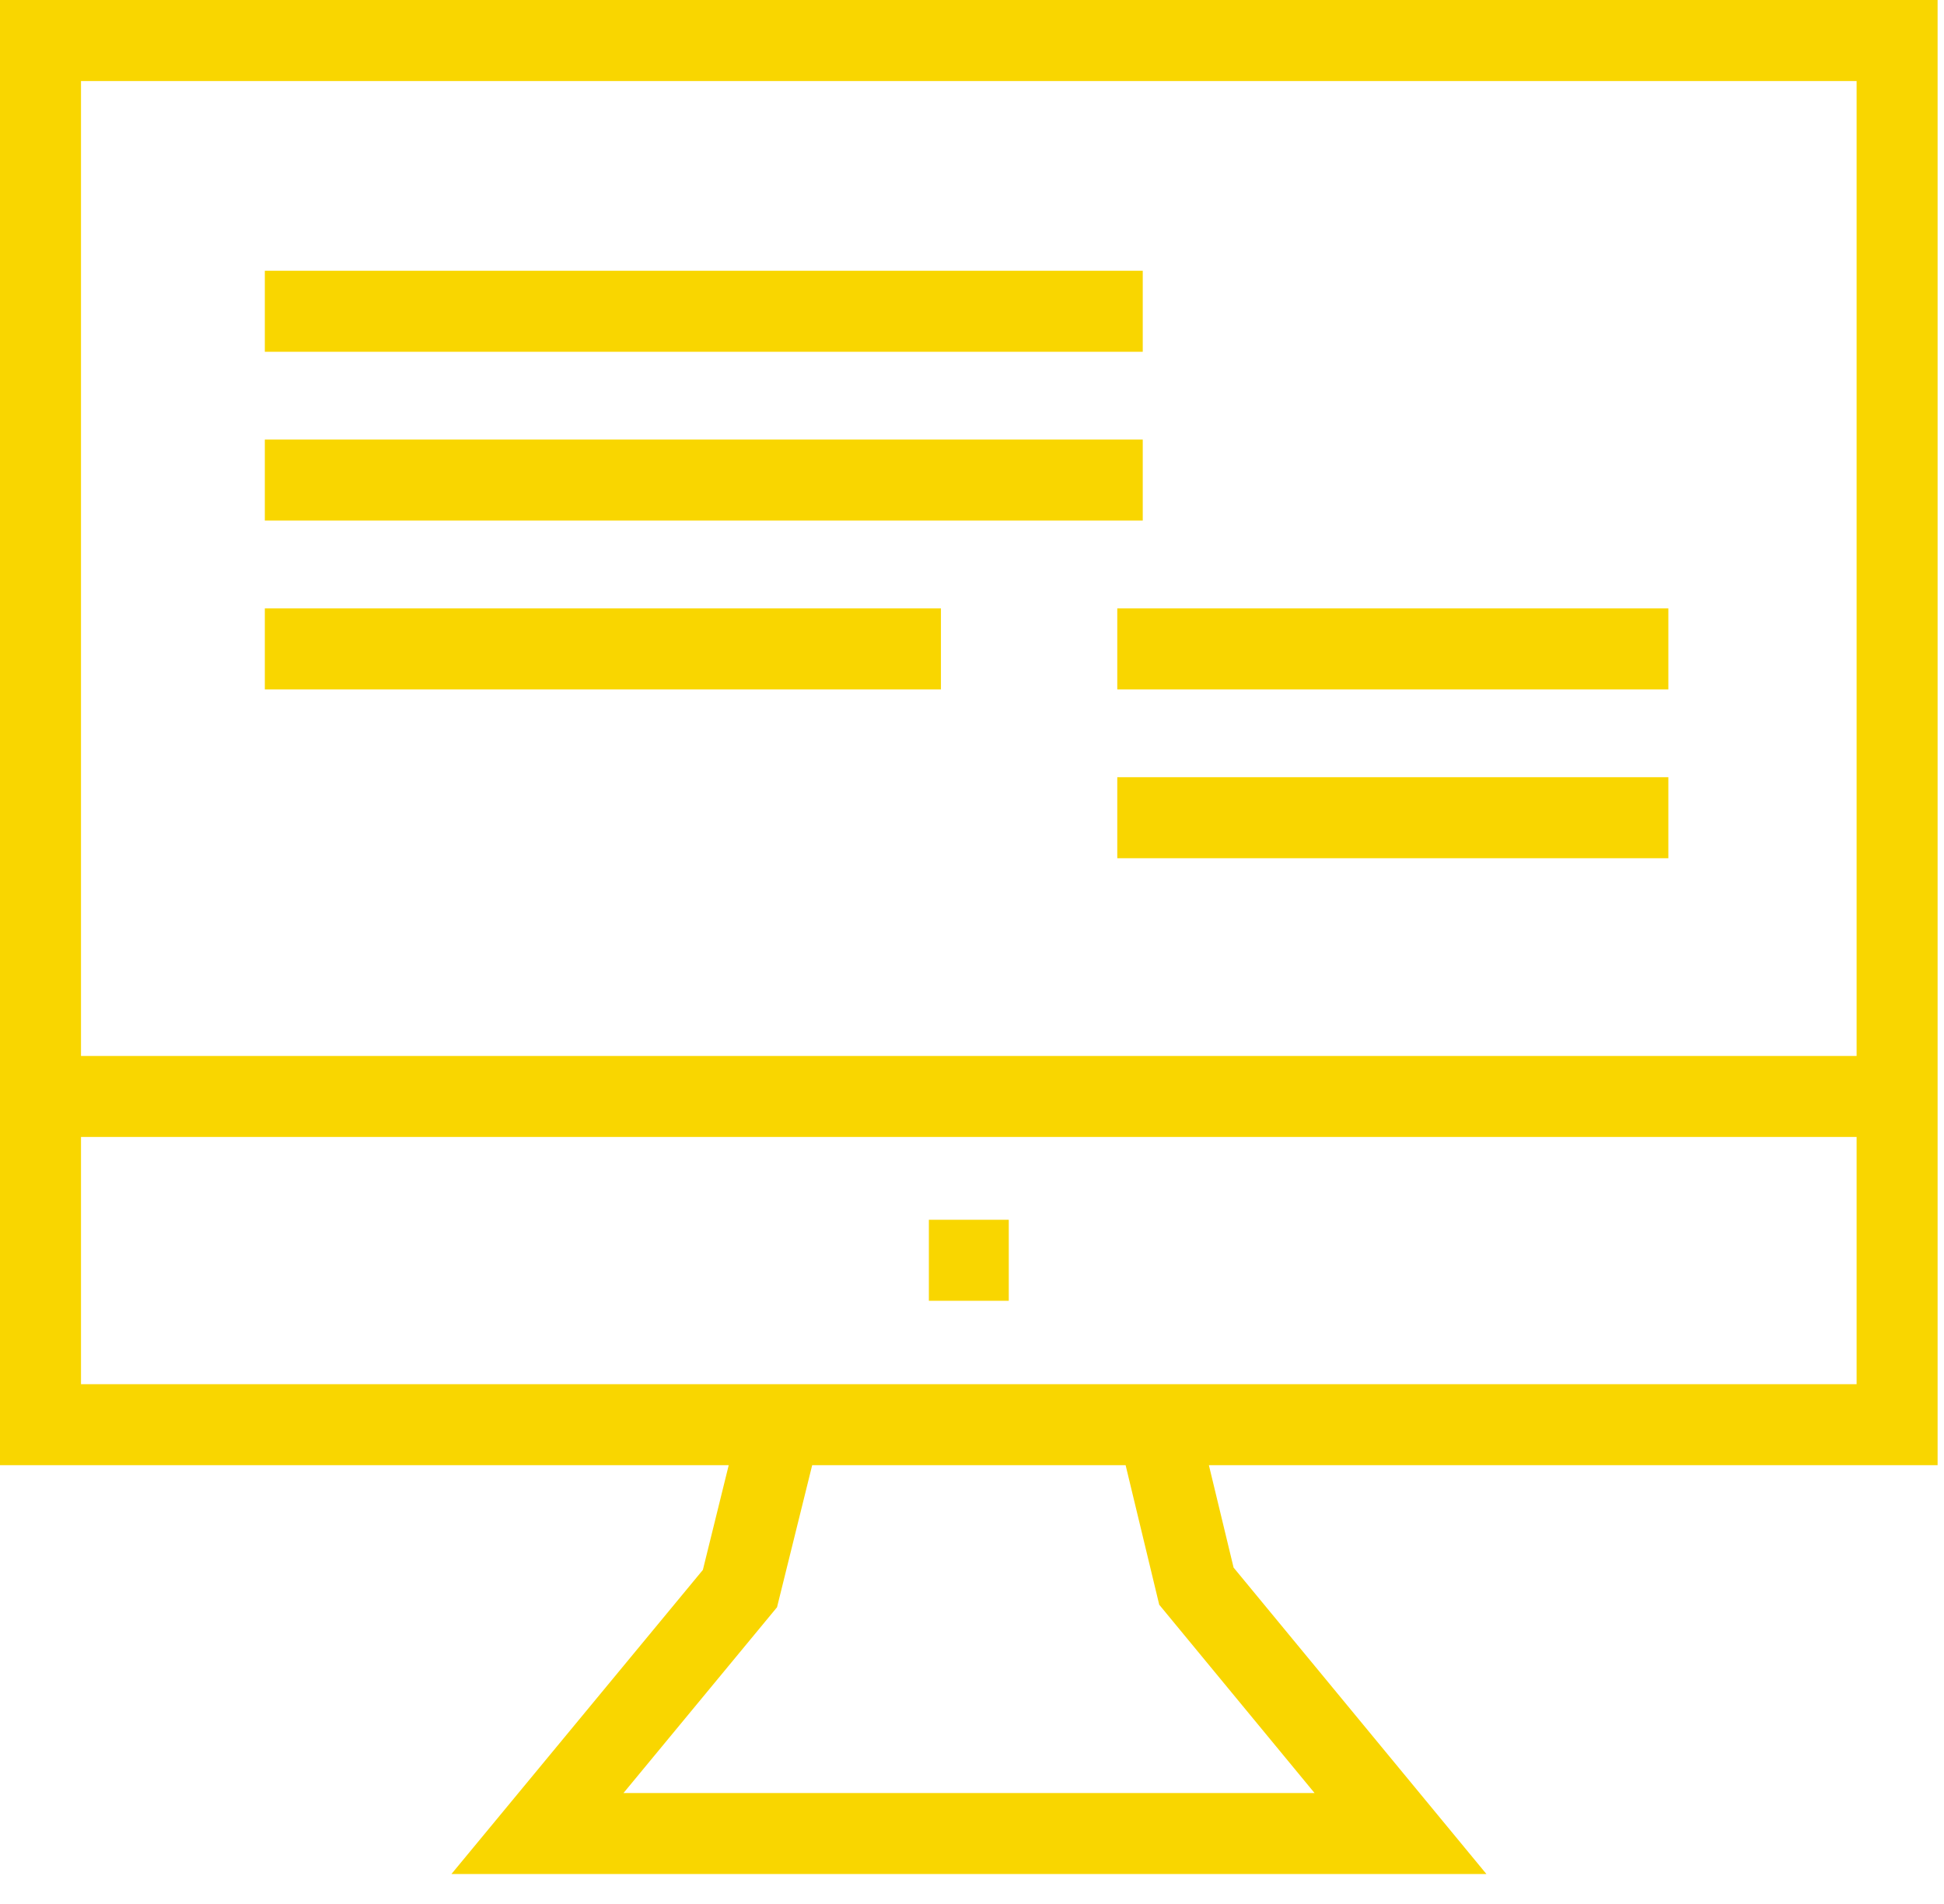 <?xml version="1.0" encoding="UTF-8"?> <svg xmlns="http://www.w3.org/2000/svg" xmlns:xlink="http://www.w3.org/1999/xlink" width="48px" height="47px" viewBox="0 0 48 47" version="1.1"><title>Computer</title><g id="Computer" stroke="none" stroke-width="1" fill="none" fill-rule="evenodd"><g id="Group-8-Copy" fill="#F9D600"><path d="M0,0 L0,36.169 L17.993,36.169 L17.355,38.754 L11.146,46.262 L36.702,46.262 L30.459,38.697 L29.849,36.169 L47.842,36.169 L47.842,0 L0,0 Z M2,26.067 L45.842,26.067 L45.842,2 L2,2 L2,26.067 Z M2,28.066 L45.842,28.066 L45.842,34.169 L29.367,34.169 L18.487,34.169 L2,34.169 L2,28.066 Z M19.186,39.676 L20.054,36.169 L27.793,36.169 L28.623,39.614 L32.458,44.262 L15.395,44.262 L19.186,39.676 Z" id="Fill-1"></path><polygon id="Fill-2" points="22.935 32.111 24.908 32.111 24.908 30.111 22.935 30.111"></polygon><polygon id="Fill-3" points="6.539 8.684 28.216 8.684 28.216 6.684 6.539 6.684"></polygon><polygon id="Fill-4" points="6.539 12.851 28.216 12.851 28.216 10.851 6.539 10.851"></polygon><polygon id="Fill-5" points="6.539 17.019 23.233 17.019 23.233 15.019 6.539 15.019"></polygon><polygon id="Fill-6" points="27.587 17.019 41.194 17.019 41.194 15.019 27.587 15.019"></polygon><polygon id="Fill-7" points="27.587 21.186 41.194 21.186 41.194 19.186 27.587 19.186"></polygon></g></g></svg> 